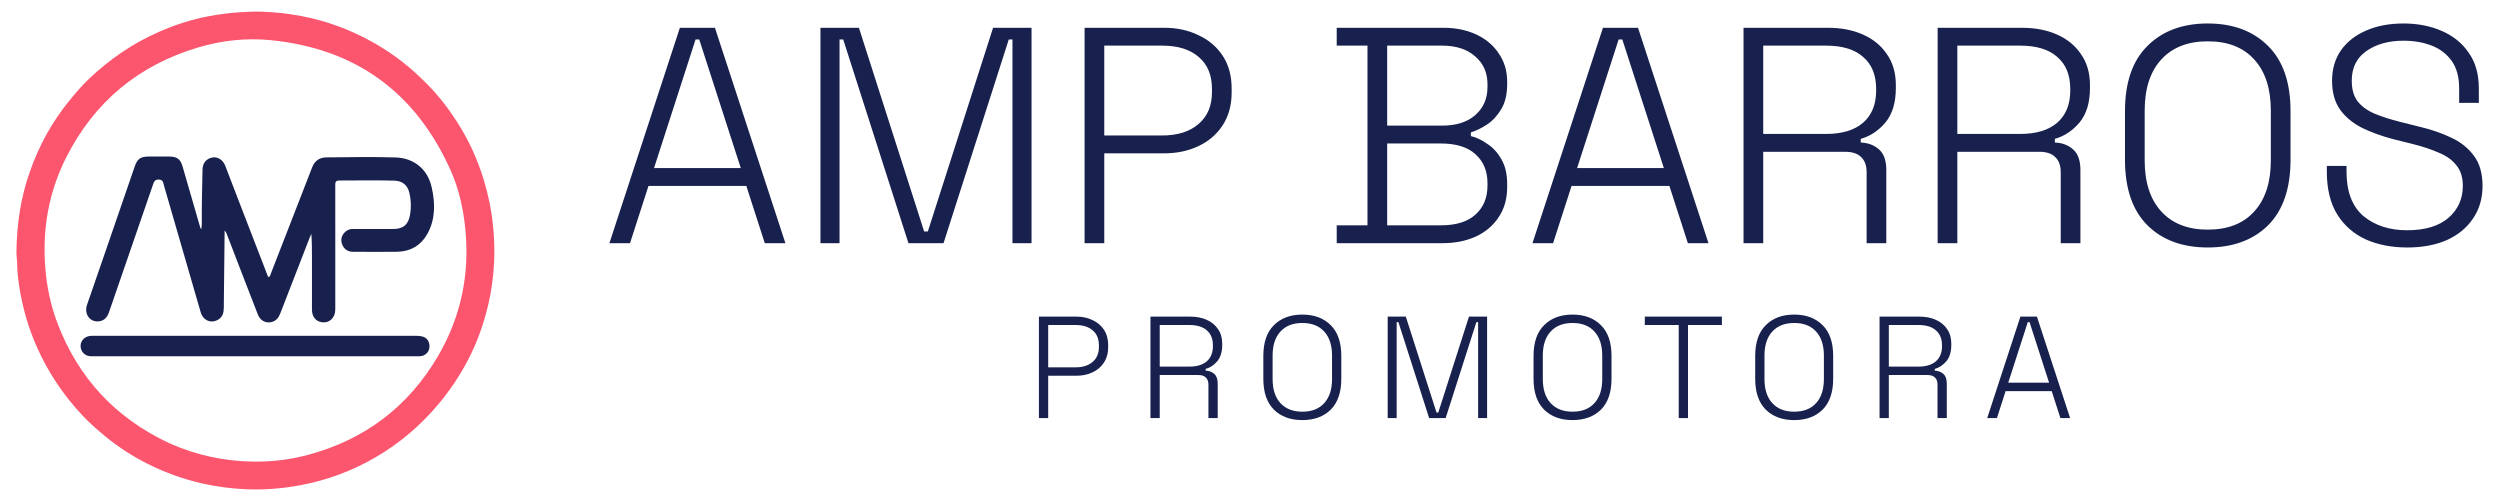 <svg xmlns="http://www.w3.org/2000/svg" width="3588" height="704" viewBox="0 0 3588 704" fill="none"><path d="M874.615 349L975.741 39.88H1026.08L1127.21 349H1097.62L1071.13 266.862H930.698L904.202 349H874.615ZM938.647 241.25H1063.18L1003.56 56.661H998.263L938.647 241.25ZM1177.52 349V39.88H1232.72L1326.34 332.219H1331.64L1425.26 39.88H1480.46V349H1453.08V56.661H1447.78L1354.16 349H1303.82L1210.2 56.661H1204.9V349H1177.52ZM1556.59 349V39.88H1670.96C1689.22 39.88 1705.56 43.413 1719.98 50.478C1734.7 57.25 1746.33 67.112 1754.87 80.066C1763.41 93.019 1767.67 108.77 1767.67 127.317V132.616C1767.67 151.163 1763.26 167.061 1754.43 180.309C1745.89 193.262 1734.26 203.125 1719.54 209.896C1705.11 216.667 1688.92 220.053 1670.96 220.053H1584.85V349H1556.59ZM1584.85 194.44H1667.87C1689.95 194.44 1707.32 188.994 1719.98 178.101C1732.94 167.208 1739.41 151.899 1739.41 132.174V127.758C1739.41 107.739 1733.08 92.43 1720.42 81.832C1708.06 70.939 1690.54 65.493 1667.87 65.493H1584.85V194.44ZM1918.45 349V323.387H1962.61V65.493H1918.45V39.88H2071.68C2089.35 39.88 2105.1 43.118 2118.93 49.595C2132.77 56.072 2143.52 65.198 2151.17 76.974C2159.12 88.456 2163.09 101.851 2163.09 117.16V120.693C2163.09 135.118 2160.3 147.042 2154.7 156.462C2149.11 165.883 2142.34 173.243 2134.39 178.542C2126.44 183.842 2118.64 187.669 2110.98 190.024V195.323C2118.64 197.09 2126.44 200.77 2134.39 206.363C2142.63 211.662 2149.4 219.022 2154.7 228.443C2160.3 237.864 2163.09 249.787 2163.09 264.213V268.629C2163.09 285.41 2158.97 299.835 2150.73 311.906C2142.78 323.976 2131.74 333.25 2117.61 339.726C2103.77 345.909 2088.02 349 2070.36 349H1918.45ZM1990.87 323.387H2067.71C2089.79 323.387 2106.42 318.235 2117.61 307.931C2129.09 297.627 2134.83 283.79 2134.83 266.421V262.888C2134.83 245.518 2129.09 231.682 2117.61 221.378C2106.42 211.074 2089.79 205.922 2067.71 205.922H1990.87V323.387ZM1990.87 180.309H2069.47C2089.79 180.309 2105.69 175.304 2117.17 165.294C2128.94 154.99 2134.83 141.595 2134.83 125.109V120.693C2134.83 104.206 2128.94 90.958 2117.17 80.949C2105.69 70.645 2089.79 65.493 2069.47 65.493H1990.87V180.309ZM2199.41 349L2300.54 39.88H2350.88L2452.01 349H2422.42L2395.93 266.862H2255.5L2229 349H2199.41ZM2263.45 241.25H2387.98L2328.36 56.661H2323.06L2263.45 241.25ZM2502.32 349V39.88H2623.32C2642.46 39.88 2659.24 43.118 2673.66 49.595C2688.38 56.072 2699.86 65.493 2708.11 77.858C2716.64 89.928 2720.91 104.648 2720.91 122.018V126.434C2720.91 147.336 2715.91 163.822 2705.9 175.893C2695.89 187.669 2684.11 195.47 2670.57 199.298V204.597C2680.87 204.891 2689.56 208.13 2696.63 214.312C2703.69 220.494 2707.22 230.357 2707.22 243.899V349H2678.96V246.99C2678.96 237.57 2676.31 230.357 2671.01 225.352C2666.01 220.347 2658.35 217.845 2648.05 217.845H2530.58V349H2502.32ZM2530.58 192.232H2620.67C2643.63 192.232 2661.3 186.933 2673.66 176.334C2686.32 165.442 2692.65 149.986 2692.65 129.966V127.758C2692.65 107.739 2686.47 92.43 2674.1 81.832C2662.03 70.939 2644.22 65.493 2620.67 65.493H2530.58V192.232ZM2780.91 349V39.88H2901.91C2921.04 39.88 2937.82 43.118 2952.25 49.595C2966.97 56.072 2978.45 65.493 2986.69 77.858C2995.23 89.928 2999.5 104.648 2999.5 122.018V126.434C2999.5 147.336 2994.5 163.822 2984.49 175.893C2974.48 187.669 2962.7 195.47 2949.16 199.298V204.597C2959.46 204.891 2968.15 208.13 2975.21 214.312C2982.28 220.494 2985.81 230.357 2985.81 243.899V349H2957.55V246.99C2957.55 237.57 2954.9 230.357 2949.6 225.352C2944.6 220.347 2936.94 217.845 2926.64 217.845H2809.17V349H2780.91ZM2809.17 192.232H2899.26C2922.22 192.232 2939.88 186.933 2952.25 176.334C2964.91 165.442 2971.24 149.986 2971.24 129.966V127.758C2971.24 107.739 2965.06 92.43 2952.69 81.832C2940.62 70.939 2922.81 65.493 2899.26 65.493H2809.17V192.232ZM3168.57 355.182C3132.36 355.182 3103.51 344.584 3082.02 323.387C3060.53 301.896 3049.78 270.542 3049.78 229.326V159.554C3049.78 118.338 3060.53 87.131 3082.02 65.934C3103.51 44.443 3132.36 33.698 3168.57 33.698C3204.78 33.698 3233.63 44.443 3255.12 65.934C3276.62 87.131 3287.36 118.338 3287.36 159.554V229.326C3287.36 270.542 3276.62 301.896 3255.12 323.387C3233.63 344.584 3204.78 355.182 3168.57 355.182ZM3168.57 329.57C3197.42 329.57 3219.65 320.885 3235.25 303.515C3251.15 286.146 3259.1 261.71 3259.1 230.21V158.67C3259.1 127.17 3251.15 102.734 3235.25 85.365C3219.65 67.995 3197.42 59.31 3168.57 59.31C3140.01 59.31 3117.79 67.995 3101.89 85.365C3085.99 102.734 3078.04 127.17 3078.04 158.67V230.21C3078.04 261.71 3085.99 286.146 3101.89 303.515C3117.79 320.885 3140.01 329.57 3168.57 329.57ZM3454.74 355.182C3432.66 355.182 3412.93 351.355 3395.56 343.701C3378.19 335.752 3364.5 323.829 3354.49 307.931C3344.48 291.739 3339.48 271.278 3339.48 246.549V238.158H3367.74V246.549C3367.74 275.106 3375.84 296.302 3392.03 310.139C3408.51 323.682 3429.42 330.453 3454.74 330.453C3480.35 330.453 3500.07 324.565 3513.91 312.789C3527.75 300.718 3534.66 285.41 3534.66 266.862C3534.66 254.498 3531.57 244.635 3525.39 237.275C3519.5 229.621 3511.11 223.586 3500.22 219.17C3489.62 214.459 3477.26 210.338 3463.13 206.805L3434.86 199.739C3418.08 195.323 3403.07 189.877 3389.82 183.4C3376.57 176.629 3366.12 167.944 3358.47 157.346C3350.81 146.453 3346.98 132.616 3346.98 115.835C3346.98 99.054 3351.25 84.482 3359.79 72.117C3368.62 59.752 3380.69 50.331 3396 43.854C3411.31 37.083 3429.12 33.698 3449.44 33.698C3469.75 33.698 3488 37.23 3504.19 44.296C3520.68 51.362 3533.63 61.813 3543.06 75.65C3552.77 89.192 3557.63 106.267 3557.63 126.875V147.63H3529.37V126.875C3529.37 110.683 3525.83 97.582 3518.77 87.573C3511.7 77.563 3502.13 70.203 3490.06 65.493C3477.99 60.782 3464.45 58.427 3449.44 58.427C3427.94 58.427 3410.13 63.432 3396 73.442C3382.17 83.157 3375.25 97.288 3375.25 115.835C3375.25 128.2 3378.04 138.062 3383.64 145.422C3389.53 152.782 3397.62 158.67 3407.93 163.086C3418.52 167.502 3430.89 171.477 3445.02 175.01L3473.28 182.075C3489.47 185.902 3504.34 191.054 3517.88 197.531C3531.43 203.714 3542.32 212.398 3550.56 223.586C3558.81 234.478 3562.93 248.904 3562.93 266.862C3562.93 284.821 3558.36 300.424 3549.24 313.672C3540.41 326.92 3527.89 337.224 3511.7 344.584C3495.51 351.65 3476.52 355.182 3454.74 355.182Z" fill="#18214E"></path><path d="M1491.06 600V454.4H1544.93C1553.53 454.4 1561.22 456.064 1568.02 459.392C1574.95 462.581 1580.43 467.227 1584.45 473.328C1588.47 479.429 1590.48 486.848 1590.48 495.584V498.08C1590.48 506.816 1588.4 514.304 1584.24 520.544C1580.22 526.645 1574.74 531.291 1567.81 534.48C1561.01 537.669 1553.39 539.264 1544.93 539.264H1504.37V600H1491.06ZM1504.37 527.2H1543.47C1553.87 527.2 1562.05 524.635 1568.02 519.504C1574.12 514.373 1577.17 507.163 1577.17 497.872V495.792C1577.17 486.363 1574.19 479.152 1568.23 474.16C1562.4 469.029 1554.15 466.464 1543.47 466.464H1504.37V527.2ZM1651.14 600V454.4H1708.13C1717.14 454.4 1725.05 455.925 1731.84 458.976C1738.77 462.027 1744.18 466.464 1748.06 472.288C1752.09 477.973 1754.1 484.907 1754.1 493.088V495.168C1754.1 505.013 1751.74 512.779 1747.02 518.464C1742.31 524.011 1736.76 527.685 1730.38 529.488V531.984C1735.24 532.123 1739.33 533.648 1742.66 536.56C1745.98 539.472 1747.65 544.117 1747.65 550.496V600H1734.34V551.952C1734.34 547.515 1733.09 544.117 1730.59 541.76C1728.23 539.403 1724.63 538.224 1719.78 538.224H1664.45V600H1651.14ZM1664.45 526.16H1706.88C1717.7 526.16 1726.02 523.664 1731.84 518.672C1737.8 513.541 1740.78 506.261 1740.78 496.832V495.792C1740.78 486.363 1737.87 479.152 1732.05 474.16C1726.36 469.029 1717.97 466.464 1706.88 466.464H1664.45V526.16ZM1869.09 602.912C1852.03 602.912 1838.45 597.92 1828.32 587.936C1818.2 577.813 1813.14 563.045 1813.14 543.632V510.768C1813.14 491.355 1818.2 476.656 1828.32 466.672C1838.45 456.549 1852.03 451.488 1869.09 451.488C1886.15 451.488 1899.74 456.549 1909.86 466.672C1919.98 476.656 1925.04 491.355 1925.04 510.768V543.632C1925.04 563.045 1919.98 577.813 1909.86 587.936C1899.74 597.92 1886.15 602.912 1869.09 602.912ZM1869.09 590.848C1882.68 590.848 1893.15 586.757 1900.5 578.576C1907.99 570.395 1911.73 558.885 1911.73 544.048V510.352C1911.73 495.515 1907.99 484.005 1900.5 475.824C1893.15 467.643 1882.68 463.552 1869.09 463.552C1855.64 463.552 1845.17 467.643 1837.68 475.824C1830.19 484.005 1826.45 495.515 1826.45 510.352V544.048C1826.45 558.885 1830.19 570.395 1837.68 578.576C1845.17 586.757 1855.64 590.848 1869.09 590.848ZM1991.61 600V454.4H2017.61L2061.7 592.096H2064.2L2108.29 454.4H2134.29V600H2121.4V462.304H2118.9L2074.81 600H2051.09L2007 462.304H2004.5V600H1991.61ZM2256.89 602.912C2239.83 602.912 2226.24 597.92 2216.12 587.936C2206 577.813 2200.94 563.045 2200.94 543.632V510.768C2200.94 491.355 2206 476.656 2216.12 466.672C2226.24 456.549 2239.83 451.488 2256.89 451.488C2273.95 451.488 2287.53 456.549 2297.66 466.672C2307.78 476.656 2312.84 491.355 2312.84 510.768V543.632C2312.84 563.045 2307.78 577.813 2297.66 587.936C2287.53 597.92 2273.95 602.912 2256.89 602.912ZM2256.89 590.848C2270.48 590.848 2280.95 586.757 2288.3 578.576C2295.79 570.395 2299.53 558.885 2299.53 544.048V510.352C2299.53 495.515 2295.79 484.005 2288.3 475.824C2280.95 467.643 2270.48 463.552 2256.89 463.552C2243.44 463.552 2232.97 467.643 2225.48 475.824C2217.99 484.005 2214.25 495.515 2214.25 510.352V544.048C2214.25 558.885 2217.99 570.395 2225.48 578.576C2232.97 586.757 2243.44 590.848 2256.89 590.848ZM2409.31 600V466.464H2360.64V454.4H2471.29V466.464H2422.62V600H2409.31ZM2575.02 602.912C2557.96 602.912 2544.37 597.92 2534.25 587.936C2524.12 577.813 2519.06 563.045 2519.06 543.632V510.768C2519.06 491.355 2524.12 476.656 2534.25 466.672C2544.37 456.549 2557.96 451.488 2575.02 451.488C2592.07 451.488 2605.66 456.549 2615.78 466.672C2625.91 476.656 2630.97 491.355 2630.97 510.768V543.632C2630.97 563.045 2625.91 577.813 2615.78 587.936C2605.66 597.92 2592.07 602.912 2575.02 602.912ZM2575.02 590.848C2588.6 590.848 2599.07 586.757 2606.42 578.576C2613.91 570.395 2617.66 558.885 2617.66 544.048V510.352C2617.66 495.515 2613.91 484.005 2606.42 475.824C2599.07 467.643 2588.6 463.552 2575.02 463.552C2561.56 463.552 2551.1 467.643 2543.61 475.824C2536.12 484.005 2532.38 495.515 2532.38 510.352V544.048C2532.38 558.885 2536.12 570.395 2543.61 578.576C2551.1 586.757 2561.56 590.848 2575.02 590.848ZM2697.53 600V454.4H2754.52C2763.54 454.4 2771.44 455.925 2778.23 458.976C2785.17 462.027 2790.58 466.464 2794.46 472.288C2798.48 477.973 2800.49 484.907 2800.49 493.088V495.168C2800.49 505.013 2798.13 512.779 2793.42 518.464C2788.7 524.011 2783.16 527.685 2776.78 529.488V531.984C2781.63 532.123 2785.72 533.648 2789.05 536.56C2792.38 539.472 2794.04 544.117 2794.04 550.496V600H2780.73V551.952C2780.73 547.515 2779.48 544.117 2776.99 541.76C2774.63 539.403 2771.02 538.224 2766.17 538.224H2710.84V600H2697.53ZM2710.84 526.16H2753.27C2764.09 526.16 2772.41 523.664 2778.23 518.672C2784.2 513.541 2787.18 506.261 2787.18 496.832V495.792C2787.18 486.363 2784.27 479.152 2778.44 474.16C2772.76 469.029 2764.37 466.464 2753.27 466.464H2710.84V526.16ZM2852.05 600L2899.68 454.4H2923.39L2971.02 600H2957.09L2944.61 561.312H2878.46L2865.98 600H2852.05ZM2882.21 549.248H2940.86L2912.78 462.304H2910.29L2882.21 549.248Z" fill="#18214E"></path><path d="M43.494 244.617C56.712 207.432 75.431 173.807 100.243 143.567C108.883 133.037 117.68 122.651 127.554 113.282C157.462 84.903 190.975 61.876 228.889 45.369C251.667 35.452 275.138 27.841 299.546 23.259C315.01 20.356 330.574 18.348 346.34 17.456C356.322 16.891 366.294 16.393 376.238 16.767C414.07 18.194 450.908 24.803 486.505 38.127C512.482 47.85 536.94 60.416 559.847 75.935C572.21 84.311 583.997 93.485 595.086 103.597C601.357 109.315 607.527 115.116 613.472 121.146C629.859 137.768 644.013 156.158 656.551 175.84C672.994 201.652 685.589 229.225 694.412 258.486C700.781 279.608 705.297 301.105 707.536 323.139C709.323 340.731 710.004 358.339 709.166 375.909C708.156 397.089 705.405 418.121 700.383 438.826C693.77 466.089 684.459 492.332 671.419 517.162C659.732 539.415 645.834 560.188 629.672 579.539C603.718 610.613 573.353 636.409 538.417 656.655C504.942 676.054 469.06 689.297 430.934 696.416C405.183 701.224 379.223 703.285 353.115 702.178C332.094 701.287 311.254 698.548 290.627 693.929C263.253 687.798 237.142 678.3 212.143 665.814C190.568 655.038 170.364 641.982 151.645 626.689C139.925 617.114 128.562 607.146 118.202 596.112C90.68 566.799 68.698 533.827 52.443 496.981C41.465 472.096 33.874 446.219 29.03 419.56C26.547 405.891 24.723 392.062 24.59 378.075C24.539 372.786 23.551 367.536 23.599 362.19C23.959 322.064 29.685 282.863 43.494 244.617ZM242.536 635.871C281.637 653.462 322.754 662.185 365.501 662.512C391.168 662.709 416.6 659.588 441.515 652.959C523.119 631.248 585.697 584.07 628.41 511.406C661.449 455.201 674.214 394.166 667.882 329.146C665.021 299.762 658.679 271.155 646.648 244.298C596.662 132.719 510.67 69.9 388.91 57.686C353.812 54.165 318.702 57.918 284.665 68.029C199.045 93.464 135.537 145.949 95.216 225.599C69.746 275.913 60.393 329.655 65.148 385.904C67.403 412.595 72.854 438.571 82.339 463.547C112.265 542.348 165.509 599.71 242.536 635.871Z" fill="#FC566F"></path><path d="M481.215 362C481.221 389.665 481.275 416.831 481.209 443.996C481.178 456.511 472.584 464.287 461.199 462.35C452.984 460.953 447.736 454.125 447.719 444.517C447.674 419.685 447.707 394.853 447.708 370.021C447.709 358.695 447.708 347.368 446.85 335.678C446.1 337.331 445.267 338.952 444.61 340.642C430.498 376.958 416.366 413.266 402.346 449.617C399.99 455.728 396.497 460.482 389.902 462.182C381.373 464.382 373.474 460.108 370.006 451.248C361.875 430.473 353.861 409.652 345.833 388.837C338.884 370.821 331.99 352.783 325.04 334.767C324.515 333.407 323.741 332.142 322.338 330.875C322.338 332.442 322.353 334.009 322.336 335.576C321.957 371.065 321.585 406.554 321.185 442.043C321.113 448.452 319.665 454.37 313.953 458.2C303.694 465.078 291.652 460.405 288.005 448.081C283.19 431.809 278.545 415.486 273.828 399.185C260.975 354.761 248.145 310.331 235.229 265.926C234.144 262.198 234.171 257.85 227.904 257.723C221.832 257.599 220.863 261.25 219.427 265.417C198.441 326.319 177.389 387.198 156.442 448.114C153.943 455.383 149.57 460.375 141.729 461.211C128.96 462.573 120.414 450.568 124.855 437.632C133.286 413.072 141.834 388.553 150.296 364.004C164.617 322.458 178.915 280.904 193.209 239.349C197.182 227.797 201.535 224.669 213.828 224.664C223.495 224.66 233.161 224.655 242.827 224.664C253.963 224.675 258.885 228.177 262.049 238.997C270.545 268.049 278.89 297.144 287.301 326.221C287.57 327.151 287.908 328.061 288.894 328.971C289.145 326.442 289.627 323.913 289.613 321.386C289.462 295.39 290.057 269.405 290.637 243.419C290.848 233.945 296.104 227.517 305.194 225.974C312.383 224.754 320.056 229.601 323.114 237.494C329.251 253.328 335.271 269.207 341.383 285.051C355.345 321.244 369.329 357.428 383.33 393.606C383.903 395.087 384.097 396.864 385.841 397.754C387.674 396.523 388.02 394.471 388.724 392.663C408.541 341.775 428.411 290.908 448.082 239.964C451.776 230.398 458.977 225.972 468.431 225.876C501.592 225.542 534.782 224.963 567.916 225.977C592.856 226.739 613.466 241.56 619.546 268.793C624.573 291.312 625.167 313.918 613.735 334.936C604.302 352.277 589.034 361.143 569.221 361.361C548.225 361.593 527.224 361.461 506.225 361.359C497.584 361.316 491.373 355.539 489.997 346.698C488.869 339.451 493.901 331.853 501.399 329.3C503.525 328.576 505.668 328.666 507.822 328.664C526.654 328.646 545.486 328.655 564.319 328.648C578.709 328.643 586.095 322.383 588.531 308.09C590.314 297.621 590.011 287.196 587.555 276.869C584.859 265.531 577.508 259.562 565.848 259.242C539.519 258.518 513.188 259.077 486.858 259.078C481.866 259.078 481.162 261.356 481.175 265.511C481.272 297.507 481.22 329.504 481.215 362Z" fill="#18214E"></path><path d="M452.999 481.921C501.151 481.923 548.804 481.913 596.456 481.953C599.271 481.956 602.135 482.09 604.89 482.617C612.65 484.1 616.788 489.903 616.327 498.267C615.951 505.091 610.572 510.532 603.406 511.243C601.754 511.406 600.077 511.329 598.411 511.329C443.624 511.33 288.836 511.328 134.049 511.328C130.721 511.328 127.41 511.465 124.255 509.97C118.6 507.291 115.272 501.747 115.701 495.428C116.098 489.592 120.321 484.505 126.177 482.791C129.261 481.889 132.423 481.924 135.593 481.924C241.228 481.929 346.863 481.924 452.999 481.921Z" fill="#18214E"></path></svg>